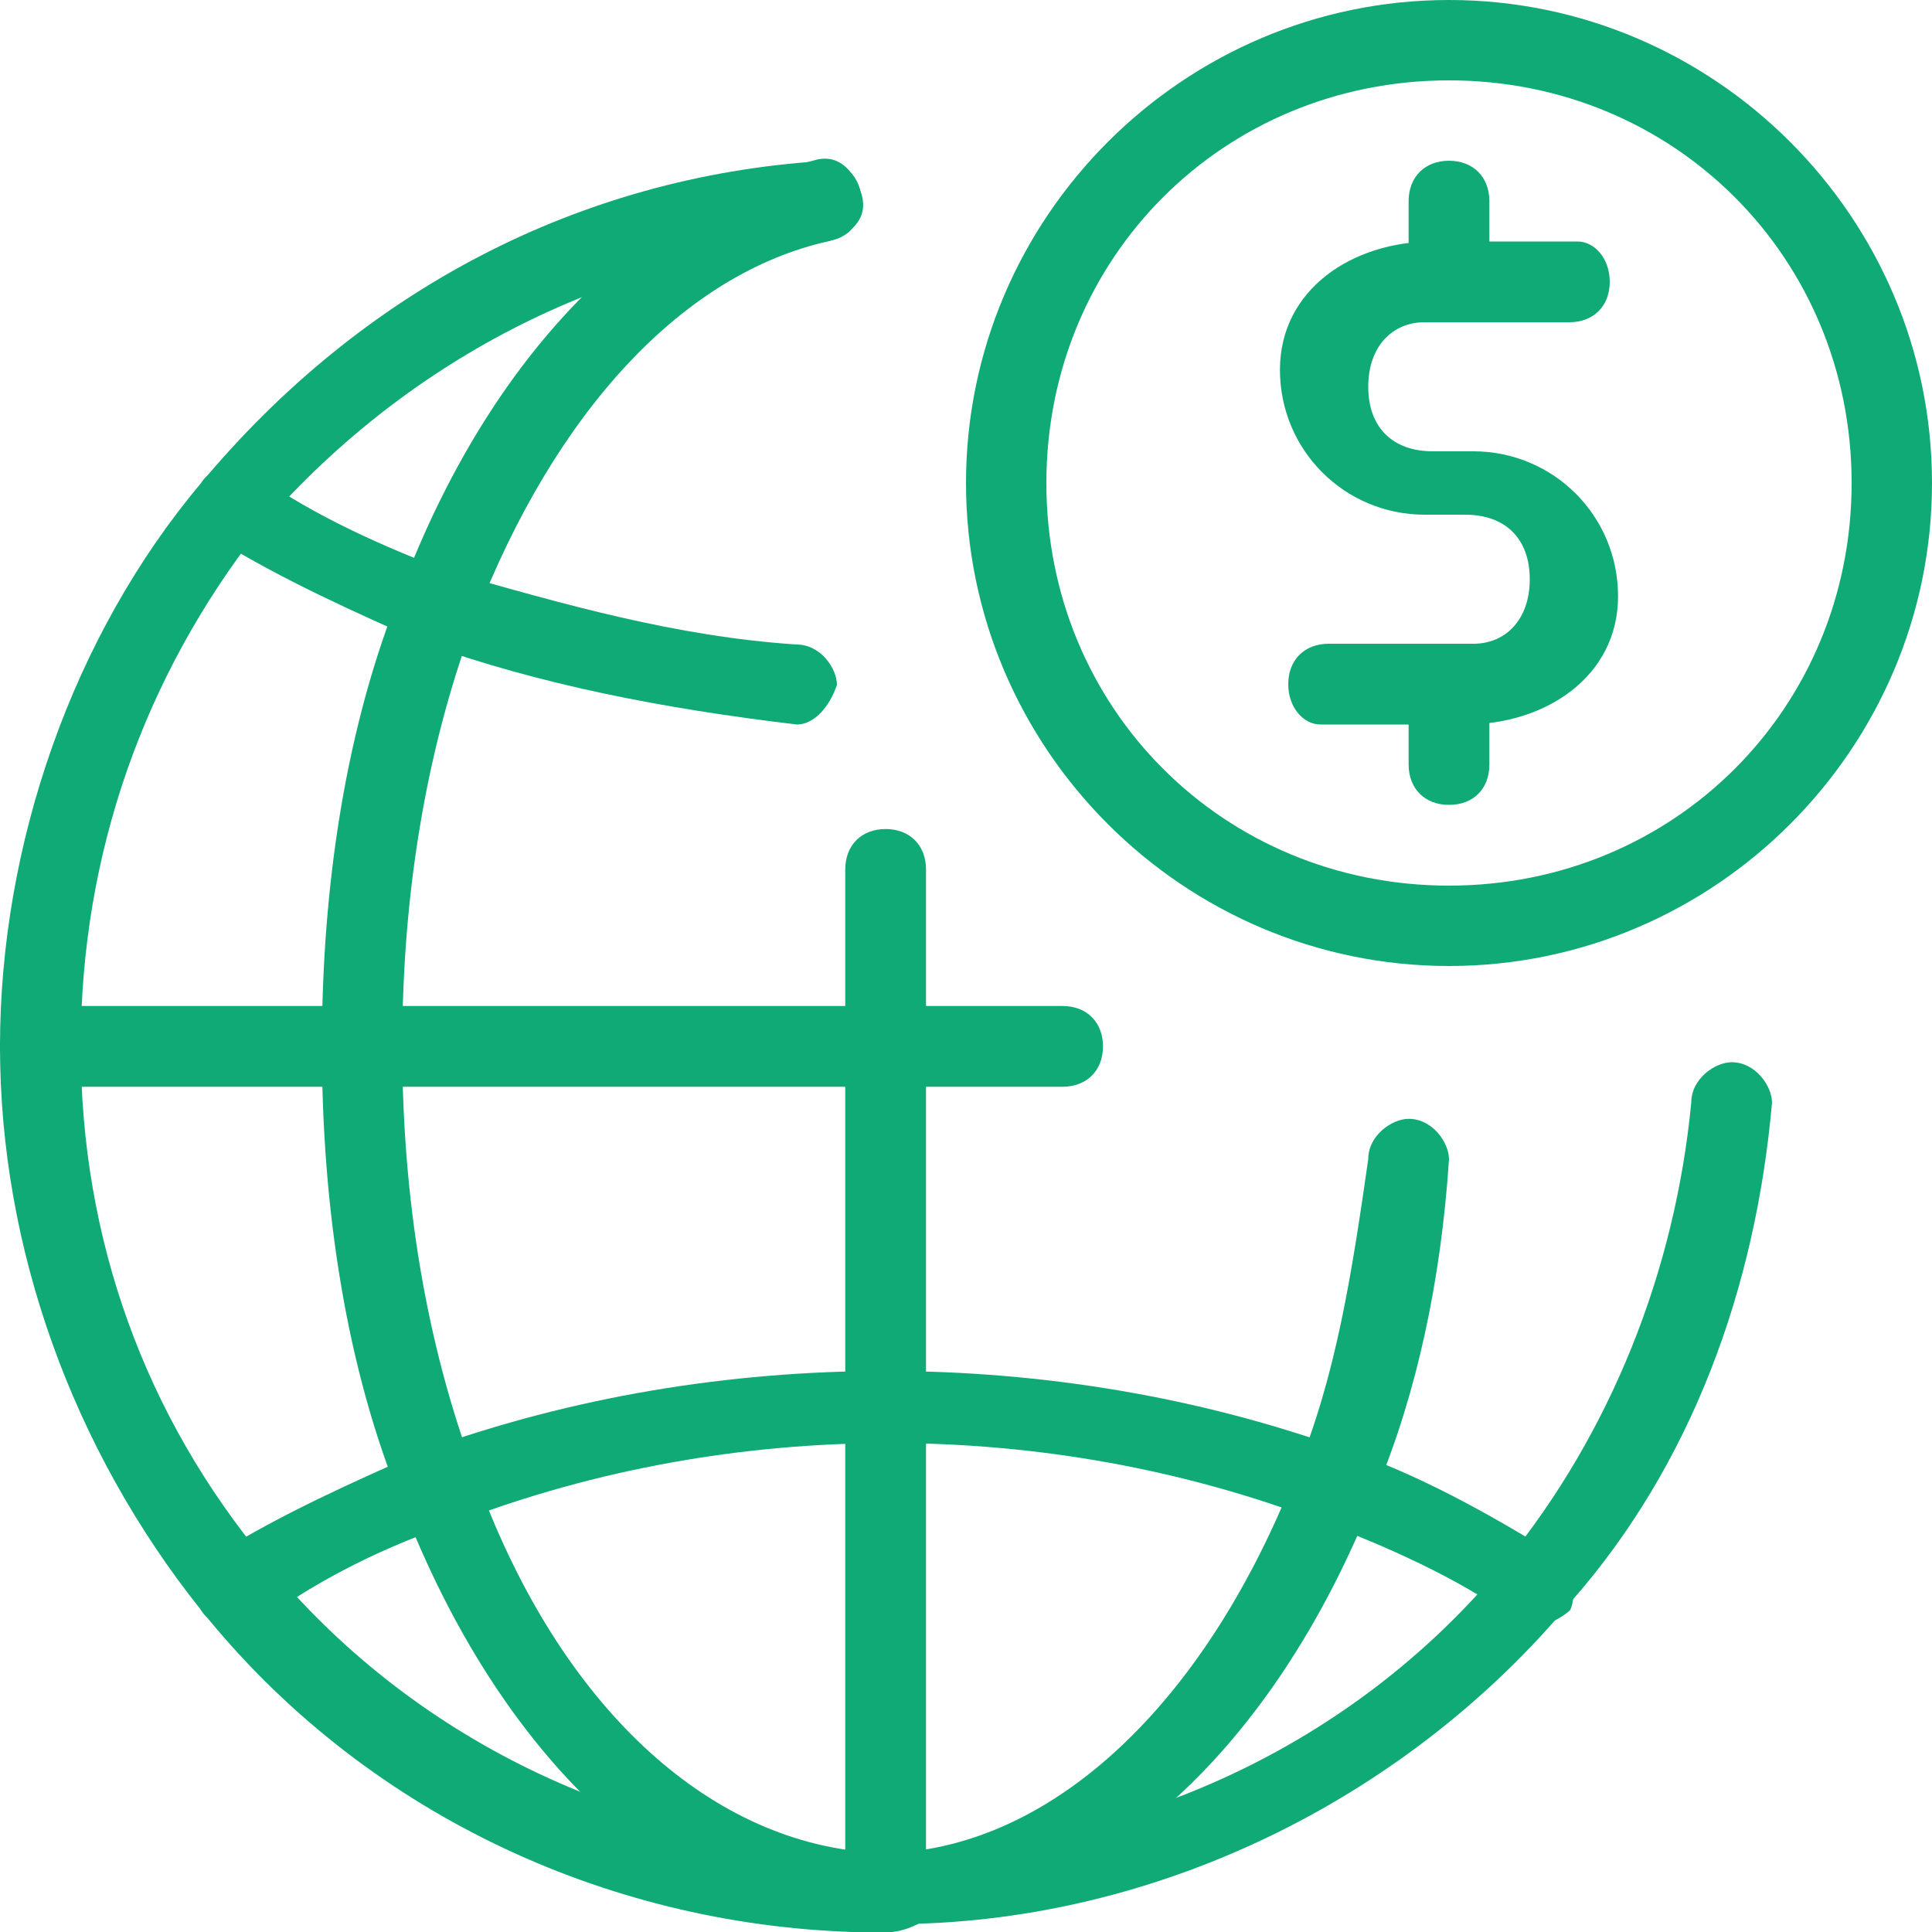 <?xml version="1.0" encoding="utf-8"?>
<!-- Generator: Adobe Illustrator 24.2.0, SVG Export Plug-In . SVG Version: 6.00 Build 0)  -->
<svg version="1.1" id="light" xmlns="http://www.w3.org/2000/svg" xmlns:xlink="http://www.w3.org/1999/xlink" x="0px" y="0px"
	 viewBox="0 0 512 512" style="enable-background:new 0 0 512 512;" xml:space="preserve">
<style type="text/css">
	.st0{fill:#0FAA75;}
</style>
<g>
	<path class="st0" d="M384,213.3c-6.4,0-10.7-4.3-10.7-10.7v-21.3c0-6.4,4.3-10.7,10.7-10.7c6.4,0,10.7,4.3,10.7,10.7v21.3
		C394.7,209.1,390.4,213.3,384,213.3z"/>
</g>
<g>
	<path class="st0" d="M388.3,192h-38.4c-4.3,0-8.5-4.3-8.5-10.7c0-6.4,4.3-10.7,10.7-10.7h38.4c8.5,0,14.9-6.4,14.9-17.1
		c0-10.7-6.4-17.1-17.1-17.1h-10.7c-21.3,0-38.4-17.1-38.4-38.4S358.4,64,379.7,64h38.4c4.3,0,8.5,4.3,8.5,10.7
		c0,6.4-4.3,10.7-10.7,10.7h-38.4c-8.5,0-14.9,6.4-14.9,17.1s6.4,17.1,17.1,17.1h10.7c21.3,0,38.4,17.1,38.4,38.4
		S409.6,192,388.3,192z"/>
</g>
<g>
	<path class="st0" d="M384,85.3c-6.4,0-10.7-4.3-10.7-10.7V53.3c0-6.4,4.3-10.7,10.7-10.7c6.4,0,10.7,4.3,10.7,10.7v21.3
		C394.7,81.1,390.4,85.3,384,85.3z"/>
</g>
<g>
	<path class="st0" d="M384,256c-70.4,0-128-57.6-128-128S313.6,0,384,0s128,57.6,128,128S454.4,256,384,256z M384,21.3
		c-59.7,0-106.7,46.9-106.7,106.7S324.3,234.7,384,234.7S490.7,187.7,490.7,128S443.7,21.3,384,21.3z"/>
</g>
<g>
	<path class="st0" d="M234.7,512c-2.1,0-4.3,0-8.5,0C160,509.9,96,480,53.3,426.7C19.2,384,0,330.7,0,277.3S19.2,168.5,53.3,128
		C96,76.8,153.6,46.9,217.6,42.7c6.4,0,10.7,4.3,10.7,10.7S224,64,217.6,64C160,68.3,106.7,96,68.3,140.8
		c-29.9,38.4-46.9,85.3-46.9,136.5s17.1,98.1,49.1,136.5c38.4,46.9,96,74.7,157.9,76.8h6.4h6.4c61.9-2.1,119.5-29.9,157.9-76.8
		c27.7-34.1,44.8-76.8,49.1-121.6c0-6.4,6.4-10.7,10.7-10.7c6.4,0,10.7,6.4,10.7,10.7c-4.3,49.1-21.3,96-53.3,132.3
		c-42.7,51.2-106.7,83.2-172.8,85.3C238.9,512,236.8,512,234.7,512z"/>
</g>
<g>
	<path class="st0" d="M211.2,192C209.1,192,209.1,192,211.2,192c-36.3-4.3-68.3-10.7-98.1-21.3c-19.2-8.5-38.4-17.1-55.5-27.7
		c-6.4-2.1-6.4-8.5-4.3-14.9c2.1-4.3,10.7-6.4,14.9-2.1c14.9,10.7,34.1,19.2,51.2,25.6c29.9,8.5,59.7,17.1,91.7,19.2
		c6.4,0,10.7,6.4,10.7,10.7C219.7,187.7,215.5,192,211.2,192z"/>
</g>
<g>
	<path class="st0" d="M407.5,430.9c-2.1,0-4.3,0-6.4-2.1c-14.9-10.7-34.1-19.2-51.2-25.6c-72.5-27.7-155.7-27.7-228.3,0
		c-19.2,6.4-36.3,14.9-51.2,25.6c-6.4,4.3-14.9,2.1-17.1-2.1c-2.1-4.3-2.1-10.7,4.3-14.9c17.1-10.7,36.3-19.2,55.5-27.7
		c76.8-27.7,166.4-27.7,243.2,0c19.2,6.4,38.4,17.1,55.5,27.7c4.3,2.1,6.4,10.7,4.3,14.9C413.9,428.8,409.6,430.9,407.5,430.9
		L407.5,430.9z"/>
</g>
<g>
	<path class="st0" d="M234.7,512c-2.1,0-4.3,0-8.5,0c-49.1-4.3-93.9-46.9-119.5-113.1C91.7,362.7,85.3,320,85.3,277.3
		s6.4-85.3,21.3-121.6c23.5-61.9,64-102.4,108.8-113.1c6.4-2.1,10.7,2.1,12.8,8.5c2.1,6.4-2.1,10.7-8.5,12.8
		c-38.4,8.5-72.5,44.8-93.9,100.3c-12.8,34.1-19.2,72.5-19.2,113.1s6.4,78.9,19.2,113.1c21.3,59.7,59.7,96,102.4,100.3h6.4h6.4
		c40.5-4.3,78.9-40.5,102.4-100.3c10.7-25.6,14.9-53.3,19.2-83.2c0-6.4,6.4-10.7,10.7-10.7c6.4,0,10.7,6.4,10.7,10.7
		c-2.1,32-8.5,61.9-19.2,87.5c-25.6,66.1-70.4,108.8-119.5,113.1C238.9,512,236.8,512,234.7,512L234.7,512z"/>
</g>
<g>
	<path class="st0" d="M234.7,512c-6.4,0-10.7-4.3-10.7-10.7V230.4c0-6.4,4.3-10.7,10.7-10.7s10.7,4.3,10.7,10.7v270.9
		C245.3,507.7,241.1,512,234.7,512z"/>
</g>
<g>
	<path class="st0" d="M281.6,288H10.7C4.3,288,0,283.7,0,277.3s4.3-10.7,10.7-10.7h270.9c6.4,0,10.7,4.3,10.7,10.7
		S288,288,281.6,288z"/>
</g>
</svg>
